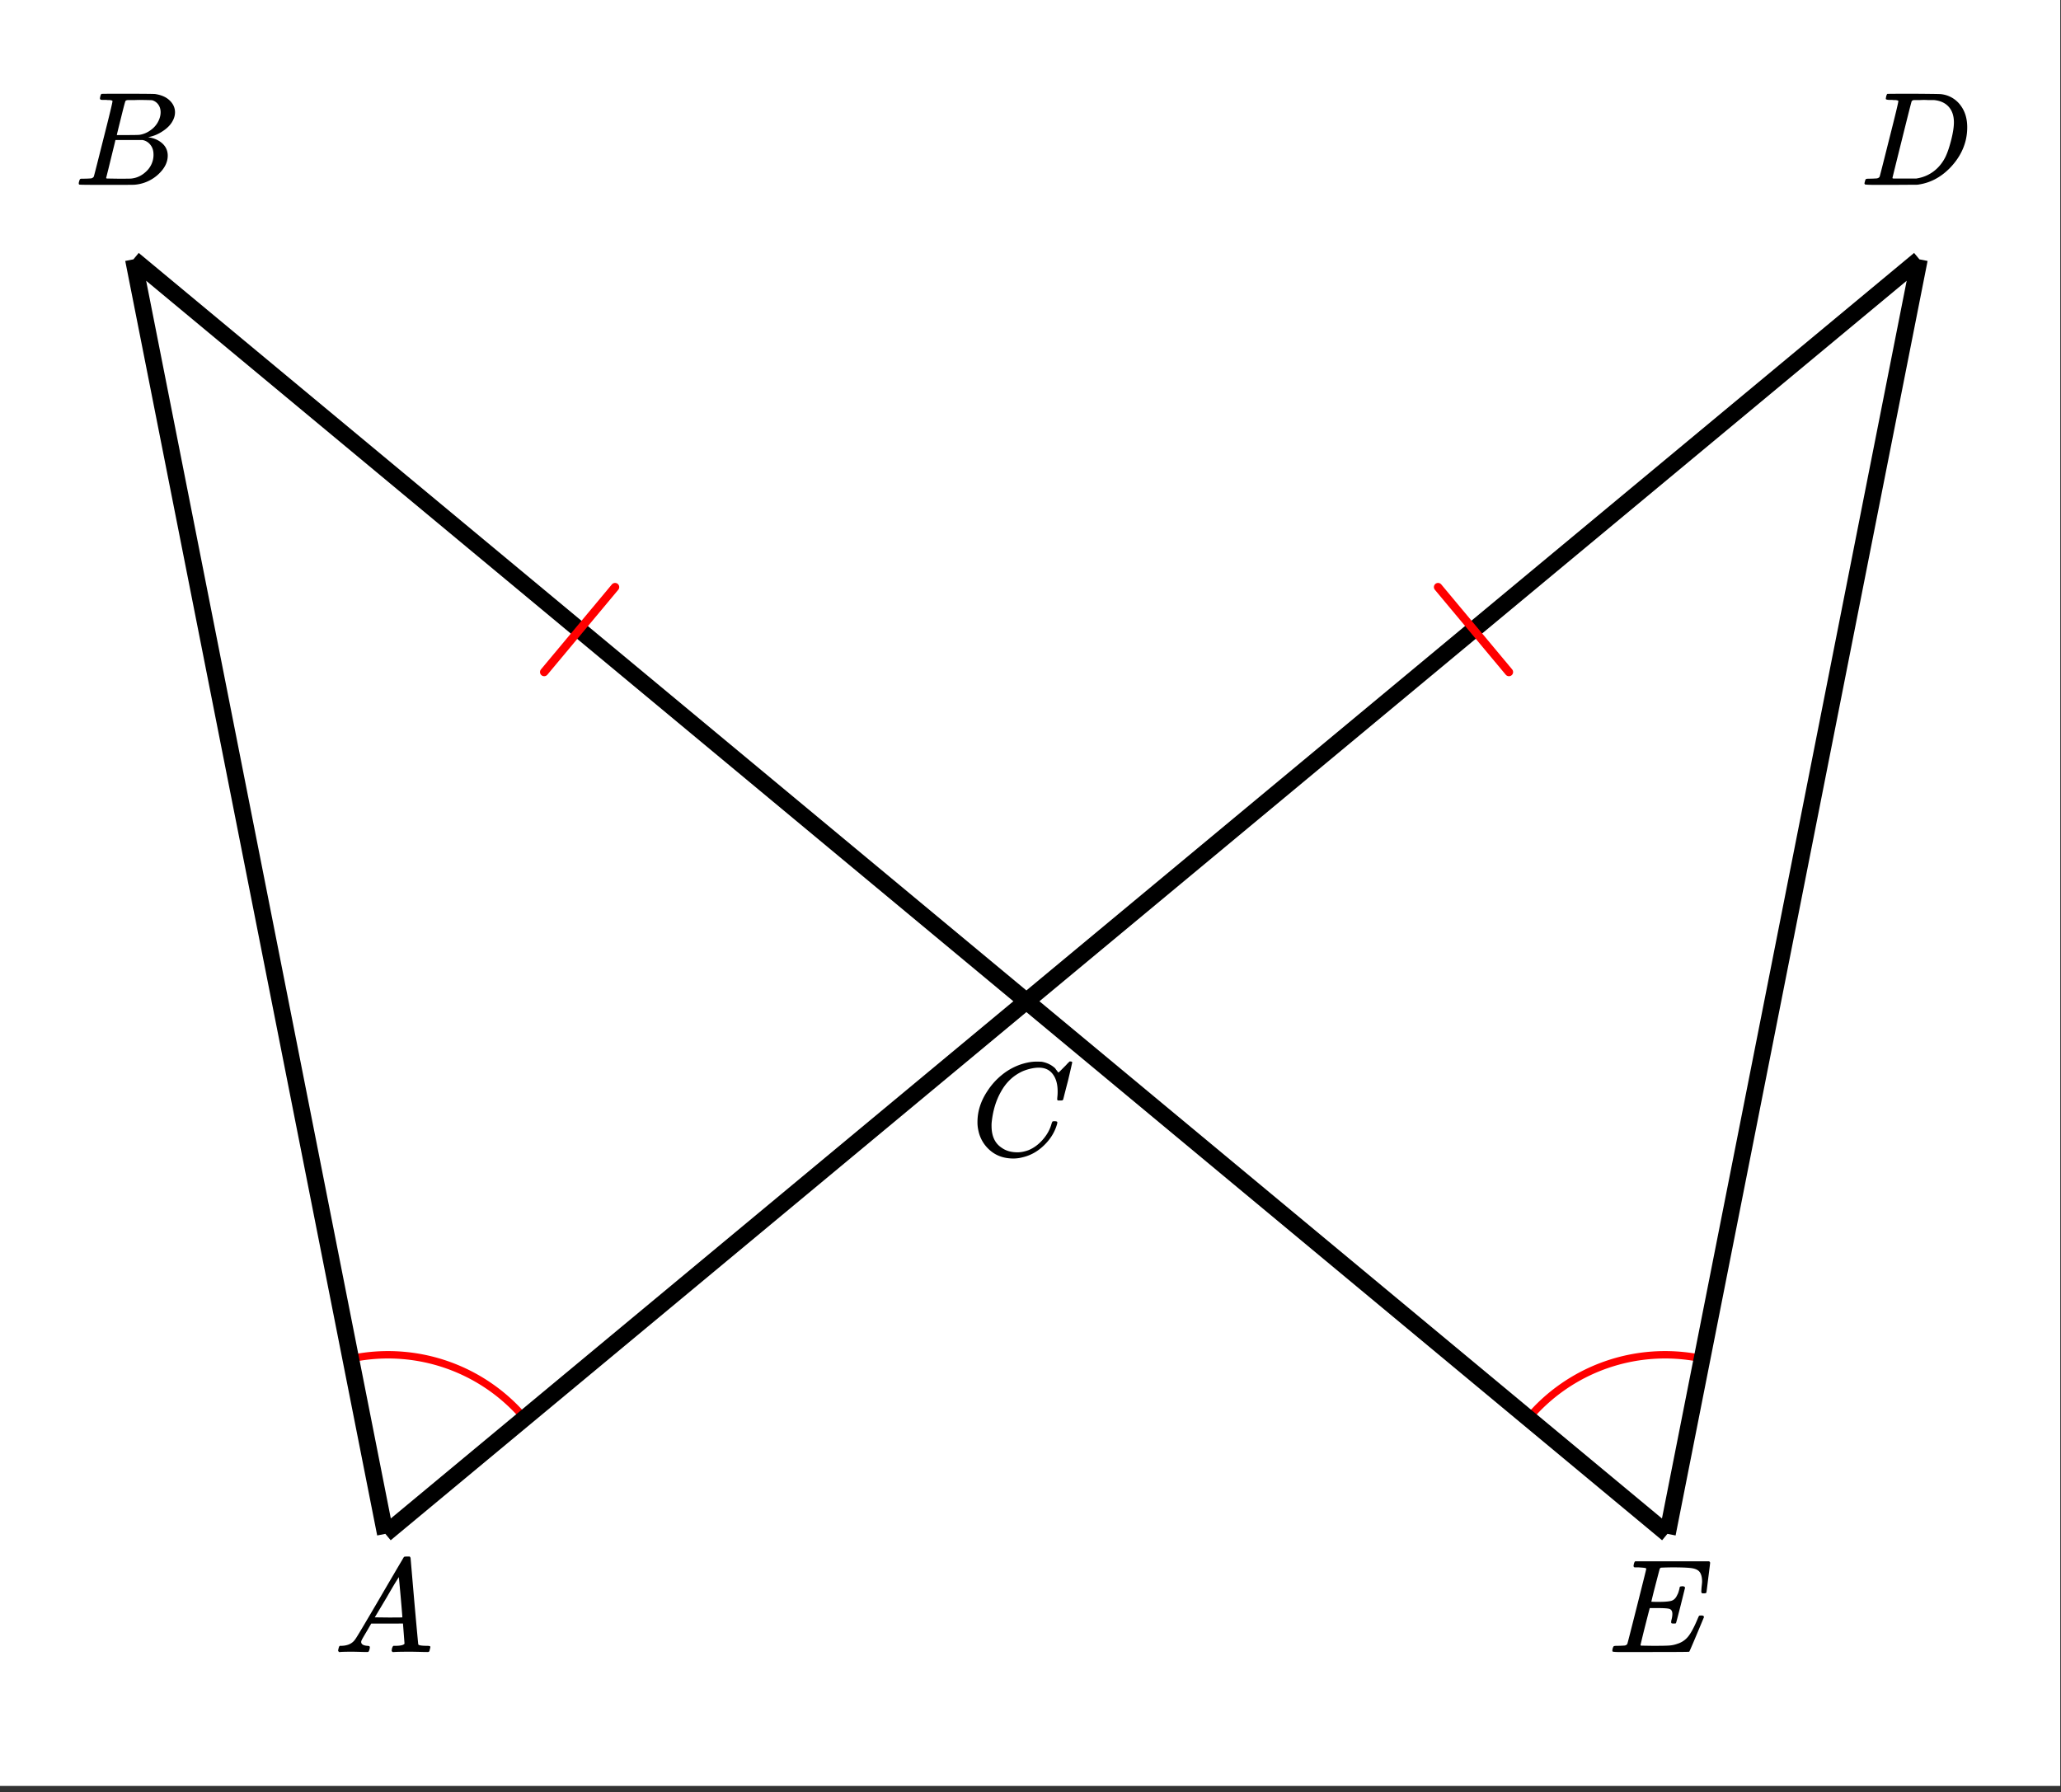 <svg xmlns="http://www.w3.org/2000/svg" xmlns:xlink="http://www.w3.org/1999/xlink" width="277.44" height="241.28" viewBox="0 0 208.08 180.96"><rect x="0" y="0" width="208.08" height="180.96" fill="#333333" stroke="none"/><defs><symbol overflow="visible" id="b"><path d="M.563 0C.5-.063.469-.11.469-.14c0-.04.015-.118.047-.235.03-.113.054-.18.078-.203L.64-.625h.187c.633-.02 1.094-.242 1.375-.672.063-.05.879-1.422 2.453-4.11a642.833 642.833 0 0 1 2.39-4.077c.04-.082.083-.13.126-.141.039-.008.14-.016.297-.016h.234c.05.086.078.125.078.125l.375 4.36c.258 2.898.395 4.36.406 4.39.051.094.344.141.876.141.101 0 .175.008.218.016.04 0 .07.011.094.03.02.024.031.056.031.095a.983.983 0 0 1-.047.187c-.023.137-.046.219-.078.25-.023.031-.078.047-.172.047-.168 0-.437-.004-.812-.016-.367-.007-.664-.015-.89-.015-.845 0-1.4.011-1.657.031h-.156a.365.365 0 0 1-.094-.11c0-.019.008-.1.031-.25A.986.986 0 0 1 6-.577l.047-.047h.266c.488-.008.773-.082.859-.219l-.156-2.031H3.812l-.453.781c-.324.543-.492.836-.5.875a.404.404 0 0 0-.062.203c0 .23.207.36.625.391.164 0 .25.047.25.14a.915.915 0 0 1-.031.188.754.754 0 0 1-.094.25C3.523-.016 3.469 0 3.375 0c-.148 0-.387-.004-.719-.016-.336-.007-.586-.015-.75-.015C1.258-.031.848-.02.672 0zm6.39-3.5c0-.102-.058-.805-.172-2.11-.117-1.3-.18-1.952-.187-1.952l-.36.578c-.148.242-.43.718-.843 1.437L4.17-3.5l1.391.016c.926 0 1.391-.004 1.391-.016zm0 0"/></symbol><symbol overflow="visible" id="c"><path d="M3.875-8.453c0-.008-.008-.02-.016-.031 0-.02-.011-.032-.03-.032-.024-.007-.044-.015-.063-.015a.156.156 0 0 0-.079-.016.392.392 0 0 0-.093-.015h-.219a.516.516 0 0 0-.125-.016h-.14c-.22 0-.352-.004-.391-.016a.126.126 0 0 1-.094-.078c-.023-.031-.016-.113.016-.25.039-.156.082-.242.125-.265.007-.008.593-.016 1.75-.016 2.32 0 3.546.012 3.671.031.626.094 1.11.309 1.454.64.363.345.546.747.546 1.204 0 .312-.09.621-.265.922-.2.355-.516.68-.953.968-.43.293-.883.493-1.36.594l-.14.032c.593.085 1.07.292 1.437.625.364.335.547.746.547 1.234 0 .648-.297 1.258-.89 1.828a3.969 3.969 0 0 1-2.47 1.11C6.032-.005 5.087 0 3.267 0 1.46 0 .55-.008.53-.031.488-.051.47-.086.47-.141c0-.062.008-.125.031-.187.04-.164.086-.258.14-.281a.857.857 0 0 1 .188-.016h.094c.238 0 .504-.008.797-.031a.41.41 0 0 0 .265-.172c.02-.031.336-1.274.954-3.735.624-2.457.937-3.753.937-3.89zm4.86 1.125c0-.3-.079-.563-.235-.781a1.131 1.131 0 0 0-.625-.438c-.063-.008-.477-.02-1.234-.031-.18 0-.368.008-.563.015H5.422c-.125.012-.203.043-.234.094-.032.031-.184.602-.454 1.703-.273 1.094-.414 1.672-.421 1.735h1.093c.719 0 1.133-.008 1.25-.032A2.493 2.493 0 0 0 7.688-5.5c.332-.227.585-.504.765-.828.188-.344.281-.676.281-1zm-.72 4.25c0-.395-.109-.723-.328-.985a1.279 1.279 0 0 0-.796-.468H4.17c0 .023-.077.351-.234.984L3.47-1.64l-.235.938c0 .043.051.062.157.062.113 0 .476.008 1.093.016.801 0 1.235-.004 1.297-.016.582-.062 1.098-.316 1.547-.765a2.279 2.279 0 0 0 .688-1.672zm0 0"/></symbol><symbol overflow="visible" id="d"><path d="M9.406-6.063c0-.093.008-.269.031-.53.032-.27.047-.442.047-.516 0-.395-.07-.696-.203-.907-.125-.207-.355-.347-.687-.421-.293-.07-.98-.11-2.063-.11a25.91 25.91 0 0 0-1.203.031.233.233 0 0 0-.125.141c-.012.023-.156.574-.437 1.656a61.237 61.237 0 0 0-.407 1.64c.207.013.426.016.657.016h.109c.582 0 1.004-.035 1.266-.109.257-.082.457-.285.593-.61.063-.093.13-.284.204-.577a.255.255 0 0 0 .015-.094c.008-.04.016-.067.016-.078a.14.14 0 0 1 .031-.047.047.047 0 0 1 .047-.031.212.212 0 0 1 .078-.016.461.461 0 0 1 .234 0 .11.11 0 0 1 .063.016c.02.011.031.015.031.015.008 0 .02.016.031.047.02.024.032.04.032.047l-.438 1.766c-.305 1.199-.465 1.808-.484 1.828-.032.023-.106.031-.219.031-.117 0-.188-.008-.219-.031-.054-.031-.058-.14-.015-.328.062-.227.093-.43.093-.61 0-.258-.09-.426-.265-.5-.157-.062-.594-.093-1.313-.093h-.703c-.055.187-.226.855-.516 2a88.082 88.082 0 0 0-.421 1.734c0 .043.05.062.156.062.101 0 .46.008 1.078.016.844 0 1.398-.008 1.672-.031.281-.02.55-.078.812-.172a2.23 2.23 0 0 0 1.094-.735c.29-.363.61-.957.953-1.78.082-.196.133-.302.156-.313.032-.02.098-.031.204-.031.101 0 .171.011.203.03.05.032.078.079.078.141C8.722-1.234 8.227-.07 8.187-.03 8.165-.008 6.883 0 4.345 0H.937C.613-.008.446-.031.438-.063v-.015C.426-.118.422-.141.422-.141c0-.02.008-.086.031-.203.04-.133.078-.21.11-.234.039-.031.144-.047.312-.047.238 0 .508-.008.813-.031.125-.031.207-.086.25-.172.019-.04.343-1.3.968-3.781.625-2.477.938-3.735.938-3.766 0-.063-.024-.094-.063-.094-.074-.031-.308-.054-.703-.078h-.422a.365.365 0 0 1-.094-.11c0-.019.008-.093.032-.218.039-.164.086-.258.14-.281h7.47c.062.062.093.11.093.14 0 .055-.063.563-.188 1.532-.117.96-.18 1.449-.187 1.468-.012.063-.102.094-.266.094H9.5c-.063-.05-.094-.098-.094-.14zm0 0"/></symbol><symbol overflow="visible" id="e"><path d="M3.86-8.453c0-.008-.008-.02-.016-.031 0-.02-.012-.032-.031-.032-.024-.007-.043-.015-.063-.015a.156.156 0 0 0-.078-.016.392.392 0 0 0-.094-.015H3.36a.516.516 0 0 0-.125-.016h-.14c-.305 0-.469-.031-.5-.094 0-.031.008-.11.031-.234.04-.164.082-.258.125-.281.02-.008.91-.016 2.672-.016 1.5.012 2.336.023 2.516.031.187 0 .367.024.546.063a2.81 2.81 0 0 1 1.688 1.125c.426.586.64 1.308.64 2.171 0 .461-.054.903-.156 1.329-.25 1.011-.777 1.933-1.578 2.765-.906.93-1.937 1.485-3.094 1.672l-.187.031L3.172 0H1.687C.883 0 .478-.02.47-.063v-.015C.445-.118.438-.141.438-.141c0-.02.015-.086.046-.203.032-.133.063-.21.094-.234.04-.031.149-.047.328-.047.239 0 .504-.008.797-.031.133-.031.223-.086.266-.172.02-.031.336-1.274.953-3.735.625-2.457.937-3.753.937-3.89zm5.609 2.14c0-.664-.18-1.19-.531-1.578-.344-.382-.836-.609-1.47-.671h-.577c-.157-.008-.305-.016-.438-.016-.137 0-.281.008-.437.015h-.578c-.118.012-.196.055-.235.126-.023.03-.351 1.324-.984 3.874-.637 2.555-.953 3.84-.953 3.86 0 .043.046.062.14.062h2.266c.851-.132 1.57-.492 2.156-1.078.32-.32.586-.695.797-1.125.207-.437.398-1.008.578-1.719.176-.707.266-1.289.266-1.75zm0 0"/></symbol><symbol overflow="visible" id="f"><path d="M8.766-6.484c0-.739-.168-1.32-.5-1.75-.325-.426-.79-.641-1.391-.641-.48 0-1 .11-1.563.328-.968.418-1.726 1.117-2.265 2.094-.5.875-.813 1.902-.938 3.078a2.994 2.994 0 0 0-.015.39c0 1.024.344 1.758 1.031 2.204.426.304.957.453 1.594.453.332 0 .703-.07 1.11-.219.53-.219 1.007-.57 1.437-1.062.437-.5.734-1.04.89-1.625.04-.114.07-.18.094-.204.02-.019.086-.03.203-.03.188 0 .281.038.281.109 0 .023-.007.07-.015.14-.219.805-.653 1.524-1.297 2.156C6.773-.425 6.047-.016 5.234.173a3.682 3.682 0 0 1-.937.125C3.367.297 2.594.03 1.969-.5A3.566 3.566 0 0 1 .766-2.516a3.733 3.733 0 0 1-.094-.875c0-1.082.336-2.129 1.015-3.14a6.898 6.898 0 0 1 1.485-1.64A6.098 6.098 0 0 1 5.14-9.235c.53-.164 1.015-.25 1.453-.25.32 0 .515.007.578.015.531.094.984.32 1.36.672.007.024.038.07.093.14.063.075.11.137.14.188.04.055.067.078.079.078.031 0 .156-.113.375-.343l.187-.188.219-.219c.07-.082.117-.132.14-.156L9.97-9.5h.078c.125 0 .187.031.187.094 0 .043-.14.656-.421 1.844a166.04 166.04 0 0 0-.485 1.89.239.239 0 0 1-.078.094.858.858 0 0 1-.234.016h-.22a.671.671 0 0 1-.077-.079c0-.02.004-.101.015-.25.02-.175.032-.375.032-.593zm0 0"/></symbol><clipPath id="a"><path d="M0 0h208v180.316H0zm0 0"/></clipPath></defs><g clip-path="url(#a)" fill="#fff"><path d="M0 0h208v181.813H0zm0 0"/><path d="M0 0h208v181.813H0zm0 0"/></g><path d="M53.055 143.305a18.054 18.054 0 0 0-17.414-6.157M171.644 137.148a18.057 18.057 0 0 0-17.406 6.145" fill="none" stroke-linecap="round" stroke-linejoin="round" stroke="red" stroke-width=".748"/><path d="M38.906 154.879l154.88-128.692M13.469 26.187L168.344 154.88M38.906 154.879L13.47 26.187M168.344 154.879l25.441-128.692" fill="none" stroke-width="1.683" stroke="#000"/><path d="M62.098 59.281L54.94 67.86M152.344 67.86l-7.157-8.579" fill="none" stroke-width=".842" stroke-linecap="round" stroke-linejoin="round" stroke="red"/><use xlink:href="#b" x="33.669" y="166.811"/><use xlink:href="#c" x="7.482" y="18.668"/><use xlink:href="#d" x="162.36" y="166.811"/><use xlink:href="#e" x="187.799" y="18.668"/><use xlink:href="#f" x="98.014" y="116.682"/></svg>